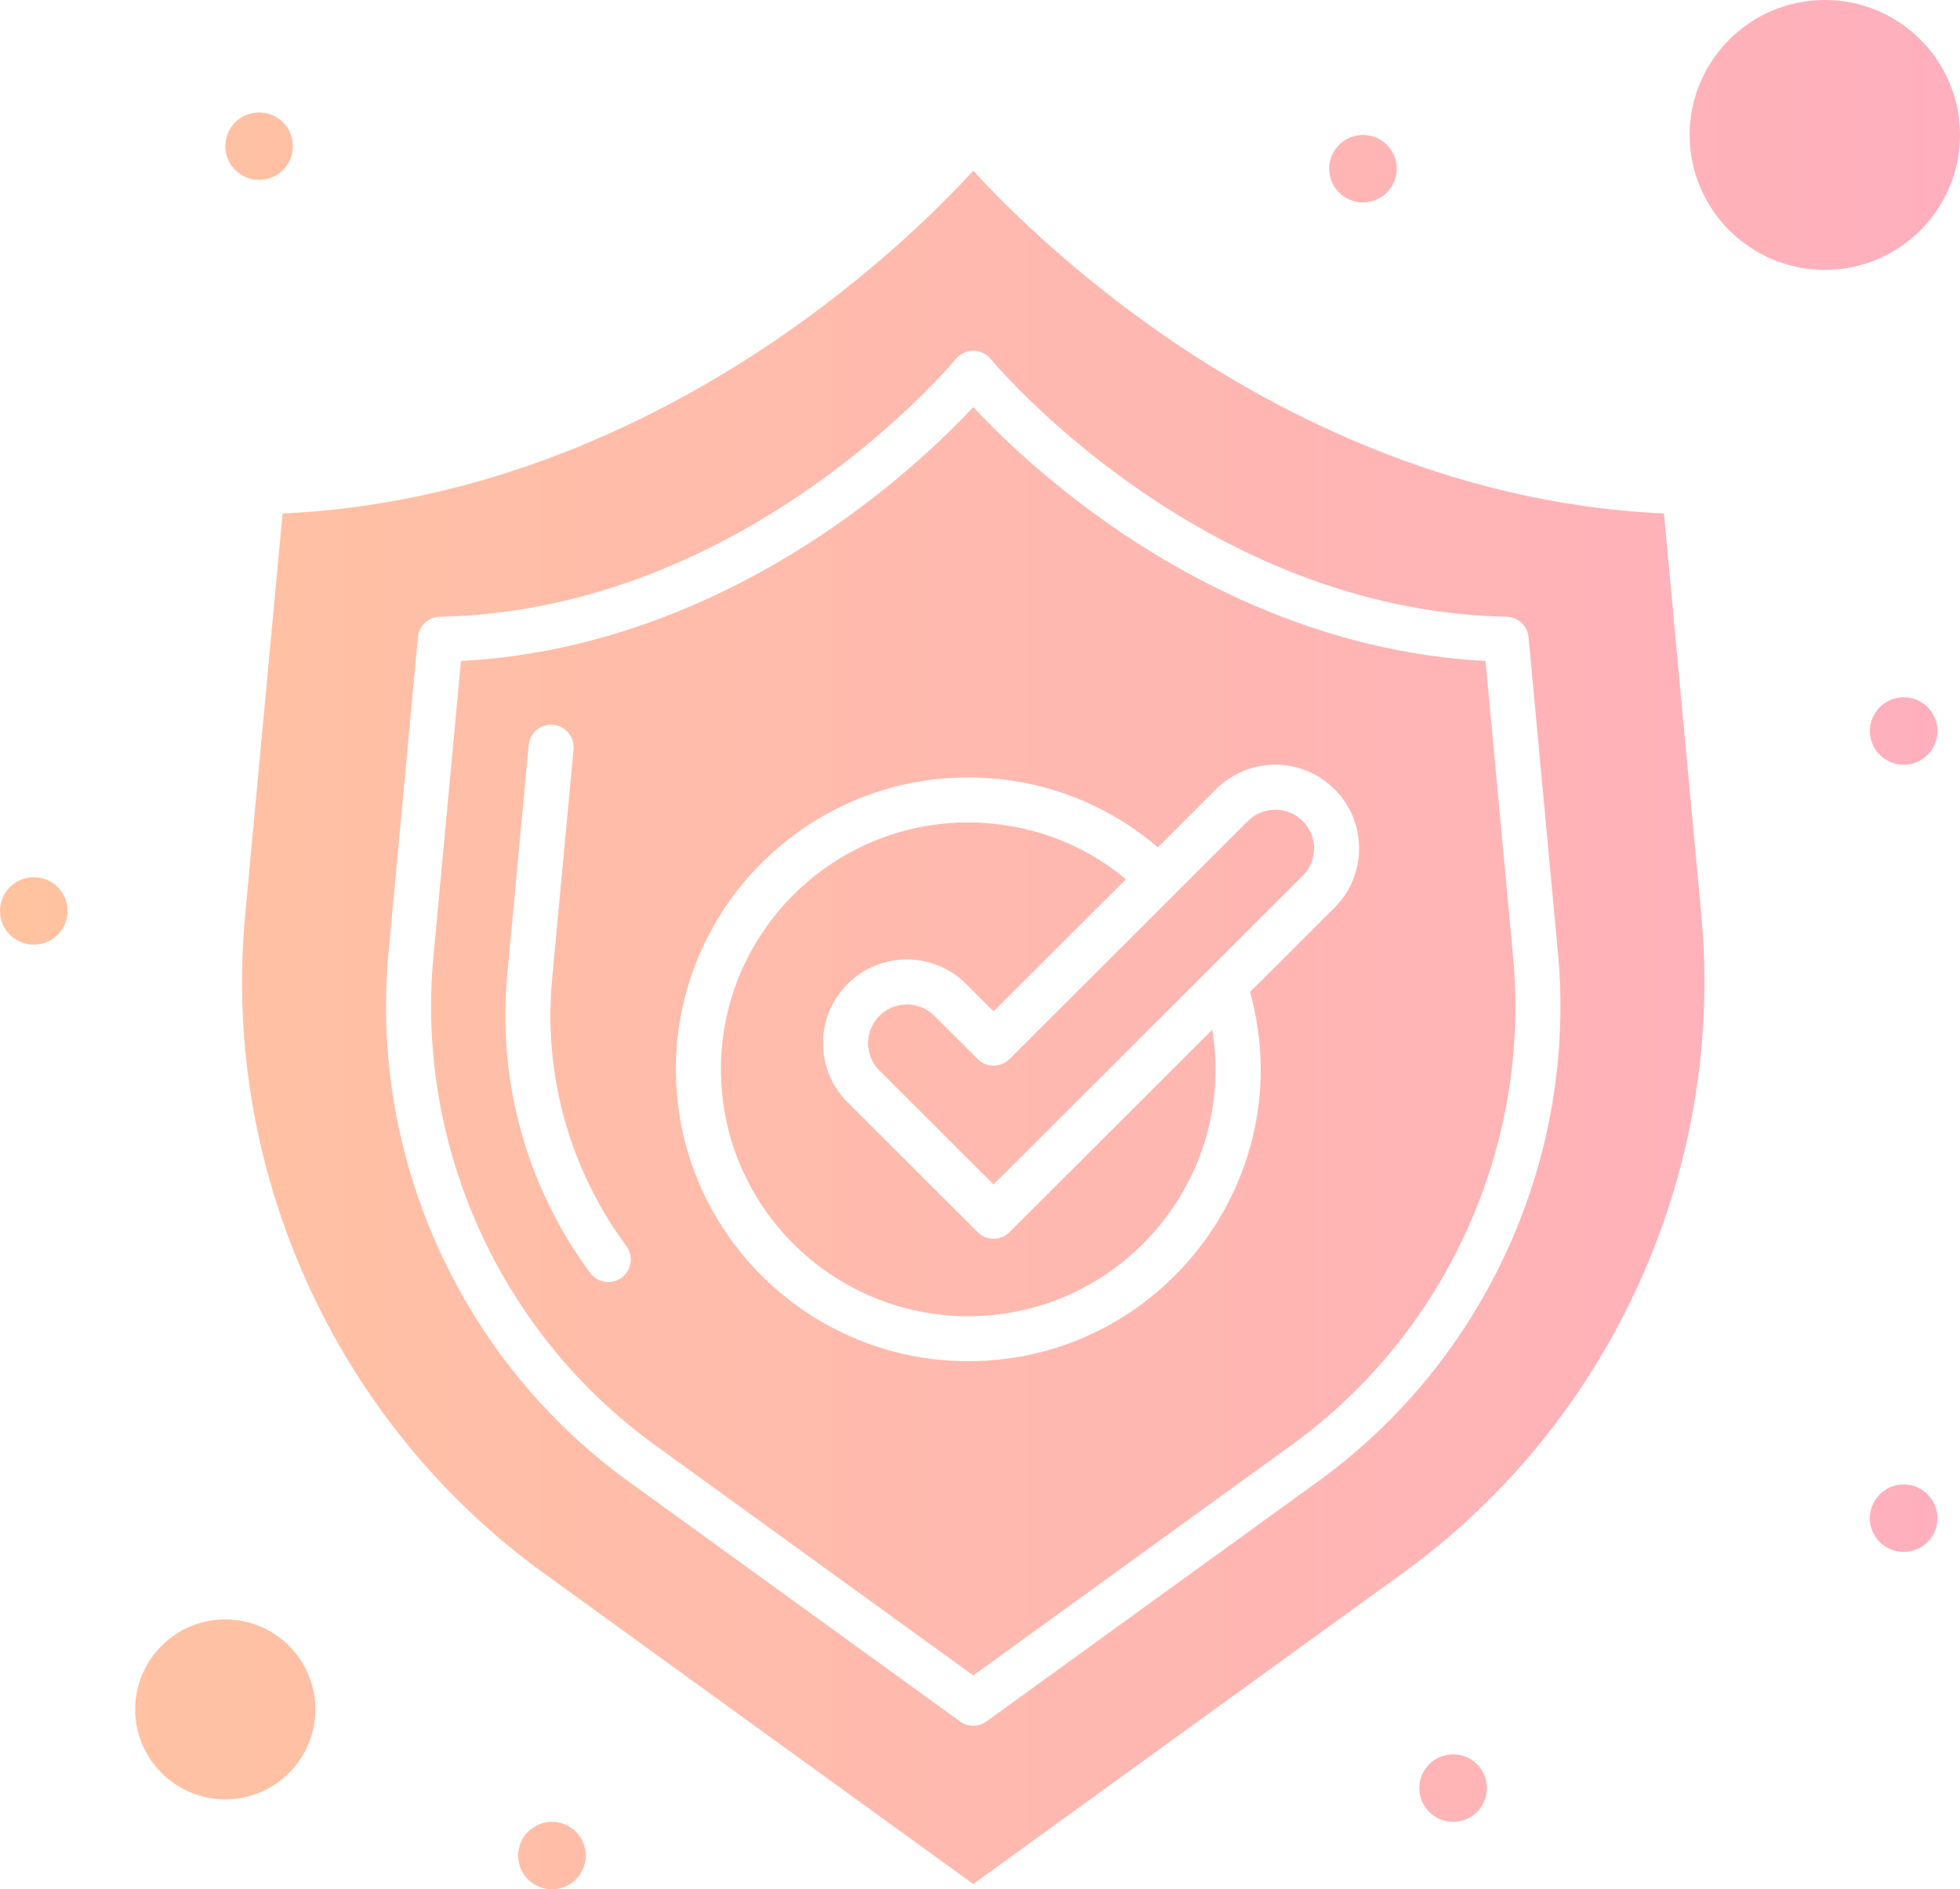 <?xml version="1.0" encoding="UTF-8"?> <svg xmlns="http://www.w3.org/2000/svg" width="138" height="133" viewBox="0 0 138 133" fill="none"> <path d="M117.153 36.146C101.811 35.465 89.256 28.771 81.335 23.182C74.926 18.659 70.53 14.212 68.525 12.018C66.519 14.212 62.123 18.659 55.713 23.182C47.792 28.771 35.237 35.465 19.896 36.146L17.26 64.431C15.585 82.4 23.638 100.143 38.275 110.735L68.525 132.627L98.775 110.735C113.411 100.142 121.463 82.399 119.788 64.431L117.153 36.146ZM92.816 104.275L69.455 121.182C68.901 121.583 68.15 121.585 67.593 121.182L44.233 104.275C32.476 95.768 26.009 81.517 27.354 67.086L29.426 44.852C29.5 44.05 30.167 43.432 30.974 43.416C52.59 42.99 67.15 25.451 67.294 25.274C67.927 24.498 69.118 24.496 69.754 25.274C69.898 25.45 84.502 42.99 106.074 43.416C106.881 43.432 107.547 44.05 107.622 44.852L109.693 67.086C111.039 81.517 104.571 95.767 92.816 104.275Z" fill="url(#paint0_linear)"></path> <path d="M104.592 46.531C93.16 45.933 83.811 40.939 77.892 36.762C73.356 33.561 70.153 30.406 68.524 28.66C66.894 30.406 63.692 33.561 59.156 36.762C53.237 40.939 43.888 45.933 32.456 46.531L30.513 67.379C29.271 80.702 35.242 93.858 46.095 101.712L68.525 117.944L90.954 101.712C101.806 93.858 107.777 80.702 106.535 67.379L104.592 46.531ZM42.828 90.249C42.342 90.249 41.862 90.027 41.551 89.606C37.089 83.571 35.015 76.136 35.711 68.67L37.222 52.452C37.304 51.581 38.076 50.939 38.949 51.022C39.821 51.103 40.462 51.874 40.381 52.745L38.87 68.963C38.246 75.654 40.105 82.317 44.103 87.725C44.883 88.779 44.111 90.249 42.828 90.249ZM93.966 63.891L88.016 69.831C91.635 82.969 81.657 95.823 68.17 95.823C56.82 95.823 47.586 86.606 47.586 75.276C47.586 63.947 56.819 54.729 68.17 54.729C73.118 54.729 77.8 56.468 81.523 59.647L85.619 55.559C87.926 53.256 91.659 53.256 93.966 55.559C96.268 57.856 96.268 61.594 93.966 63.891Z" fill="url(#paint1_linear)"></path> <path d="M71.076 86.739C70.457 87.358 69.452 87.358 68.834 86.739L59.678 77.6C57.37 75.298 57.37 71.57 59.678 69.268C61.984 66.966 65.718 66.965 68.025 69.268L69.955 71.195L79.275 61.892C76.157 59.306 72.271 57.896 68.17 57.896C58.569 57.896 50.758 65.693 50.758 75.276C50.758 84.86 58.569 92.656 68.17 92.656C78.843 92.656 87.082 83.085 85.356 72.487L71.076 86.739Z" fill="url(#paint2_linear)"></path> <path d="M89.793 57C89.064 57 88.378 57.283 87.862 57.798L71.076 74.553C70.457 75.172 69.451 75.171 68.834 74.553L65.782 71.507C64.716 70.444 62.99 70.44 61.92 71.507C60.851 72.575 60.855 74.298 61.92 75.361L69.955 83.381L91.724 61.652C92.239 61.137 92.523 60.453 92.523 59.725C92.523 58.219 91.302 57 89.793 57Z" fill="url(#paint3_linear)"></path> <path d="M138 9.5C138 4.262 133.731 0 128.483 0C123.235 0 118.965 4.262 118.965 9.5C118.965 14.738 123.235 19 128.483 19C133.731 19 138 14.738 138 9.5Z" fill="url(#paint4_linear)"></path> <path d="M15.861 113.999C12.363 113.999 9.517 116.841 9.517 120.333C9.517 123.825 12.363 126.666 15.861 126.666C19.36 126.666 22.206 123.825 22.206 120.333C22.206 116.841 19.36 113.999 15.861 113.999Z" fill="url(#paint5_linear)"></path> <path d="M18.241 12.666C19.555 12.666 20.621 11.603 20.621 10.291C20.621 8.979 19.555 7.916 18.241 7.916C16.927 7.916 15.862 8.979 15.862 10.291C15.862 11.603 16.927 12.666 18.241 12.666Z" fill="url(#paint6_linear)"></path> <path d="M2.379 66.501C3.693 66.501 4.759 65.437 4.759 64.126C4.759 62.814 3.693 61.751 2.379 61.751C1.065 61.751 0 62.814 0 64.126C0 65.437 1.065 66.501 2.379 66.501Z" fill="url(#paint7_linear)"></path> <path d="M95.965 14.251C97.279 14.251 98.344 13.187 98.344 11.876C98.344 10.564 97.279 9.501 95.965 9.501C94.651 9.501 93.585 10.564 93.585 11.876C93.585 13.187 94.651 14.251 95.965 14.251Z" fill="url(#paint8_linear)"></path> <path d="M134.035 53.834C135.349 53.834 136.414 52.77 136.414 51.459C136.414 50.147 135.349 49.084 134.035 49.084C132.721 49.084 131.656 50.147 131.656 51.459C131.656 52.77 132.721 53.834 134.035 53.834Z" fill="url(#paint9_linear)"></path> <path d="M134.034 109.249C135.348 109.249 136.413 108.186 136.413 106.874C136.413 105.562 135.348 104.499 134.034 104.499C132.72 104.499 131.655 105.562 131.655 106.874C131.655 108.186 132.72 109.249 134.034 109.249Z" fill="url(#paint10_linear)"></path> <path d="M102.311 128.249C103.625 128.249 104.69 127.185 104.69 125.874C104.69 124.562 103.625 123.499 102.311 123.499C100.997 123.499 99.931 124.562 99.931 125.874C99.931 127.185 100.997 128.249 102.311 128.249Z" fill="url(#paint11_linear)"></path> <path d="M38.862 133C40.176 133 41.242 131.937 41.242 130.625C41.242 129.313 40.176 128.25 38.862 128.25C37.548 128.25 36.483 129.313 36.483 130.625C36.483 131.937 37.548 133 38.862 133Z" fill="url(#paint12_linear)"></path> <defs> <linearGradient id="paint0_linear" x1="138" y1="0" x2="0" y2="0" gradientUnits="userSpaceOnUse"> <stop stop-color="#FFAFBD"></stop> <stop offset="1" stop-color="#FFC3A0"></stop> </linearGradient> <linearGradient id="paint1_linear" x1="138" y1="0" x2="0" y2="0" gradientUnits="userSpaceOnUse"> <stop stop-color="#FFAFBD"></stop> <stop offset="1" stop-color="#FFC3A0"></stop> </linearGradient> <linearGradient id="paint2_linear" x1="138" y1="0" x2="0" y2="0" gradientUnits="userSpaceOnUse"> <stop stop-color="#FFAFBD"></stop> <stop offset="1" stop-color="#FFC3A0"></stop> </linearGradient> <linearGradient id="paint3_linear" x1="138" y1="0" x2="0" y2="0" gradientUnits="userSpaceOnUse"> <stop stop-color="#FFAFBD"></stop> <stop offset="1" stop-color="#FFC3A0"></stop> </linearGradient> <linearGradient id="paint4_linear" x1="138" y1="0" x2="0" y2="0" gradientUnits="userSpaceOnUse"> <stop stop-color="#FFAFBD"></stop> <stop offset="1" stop-color="#FFC3A0"></stop> </linearGradient> <linearGradient id="paint5_linear" x1="138" y1="0" x2="0" y2="0" gradientUnits="userSpaceOnUse"> <stop stop-color="#FFAFBD"></stop> <stop offset="1" stop-color="#FFC3A0"></stop> </linearGradient> <linearGradient id="paint6_linear" x1="138" y1="0" x2="0" y2="0" gradientUnits="userSpaceOnUse"> <stop stop-color="#FFAFBD"></stop> <stop offset="1" stop-color="#FFC3A0"></stop> </linearGradient> <linearGradient id="paint7_linear" x1="138" y1="0" x2="0" y2="0" gradientUnits="userSpaceOnUse"> <stop stop-color="#FFAFBD"></stop> <stop offset="1" stop-color="#FFC3A0"></stop> </linearGradient> <linearGradient id="paint8_linear" x1="138" y1="0" x2="0" y2="0" gradientUnits="userSpaceOnUse"> <stop stop-color="#FFAFBD"></stop> <stop offset="1" stop-color="#FFC3A0"></stop> </linearGradient> <linearGradient id="paint9_linear" x1="138" y1="0" x2="0" y2="0" gradientUnits="userSpaceOnUse"> <stop stop-color="#FFAFBD"></stop> <stop offset="1" stop-color="#FFC3A0"></stop> </linearGradient> <linearGradient id="paint10_linear" x1="138" y1="0" x2="0" y2="0" gradientUnits="userSpaceOnUse"> <stop stop-color="#FFAFBD"></stop> <stop offset="1" stop-color="#FFC3A0"></stop> </linearGradient> <linearGradient id="paint11_linear" x1="138" y1="0" x2="0" y2="0" gradientUnits="userSpaceOnUse"> <stop stop-color="#FFAFBD"></stop> <stop offset="1" stop-color="#FFC3A0"></stop> </linearGradient> <linearGradient id="paint12_linear" x1="138" y1="0" x2="0" y2="0" gradientUnits="userSpaceOnUse"> <stop stop-color="#FFAFBD"></stop> <stop offset="1" stop-color="#FFC3A0"></stop> </linearGradient> </defs> </svg> 
